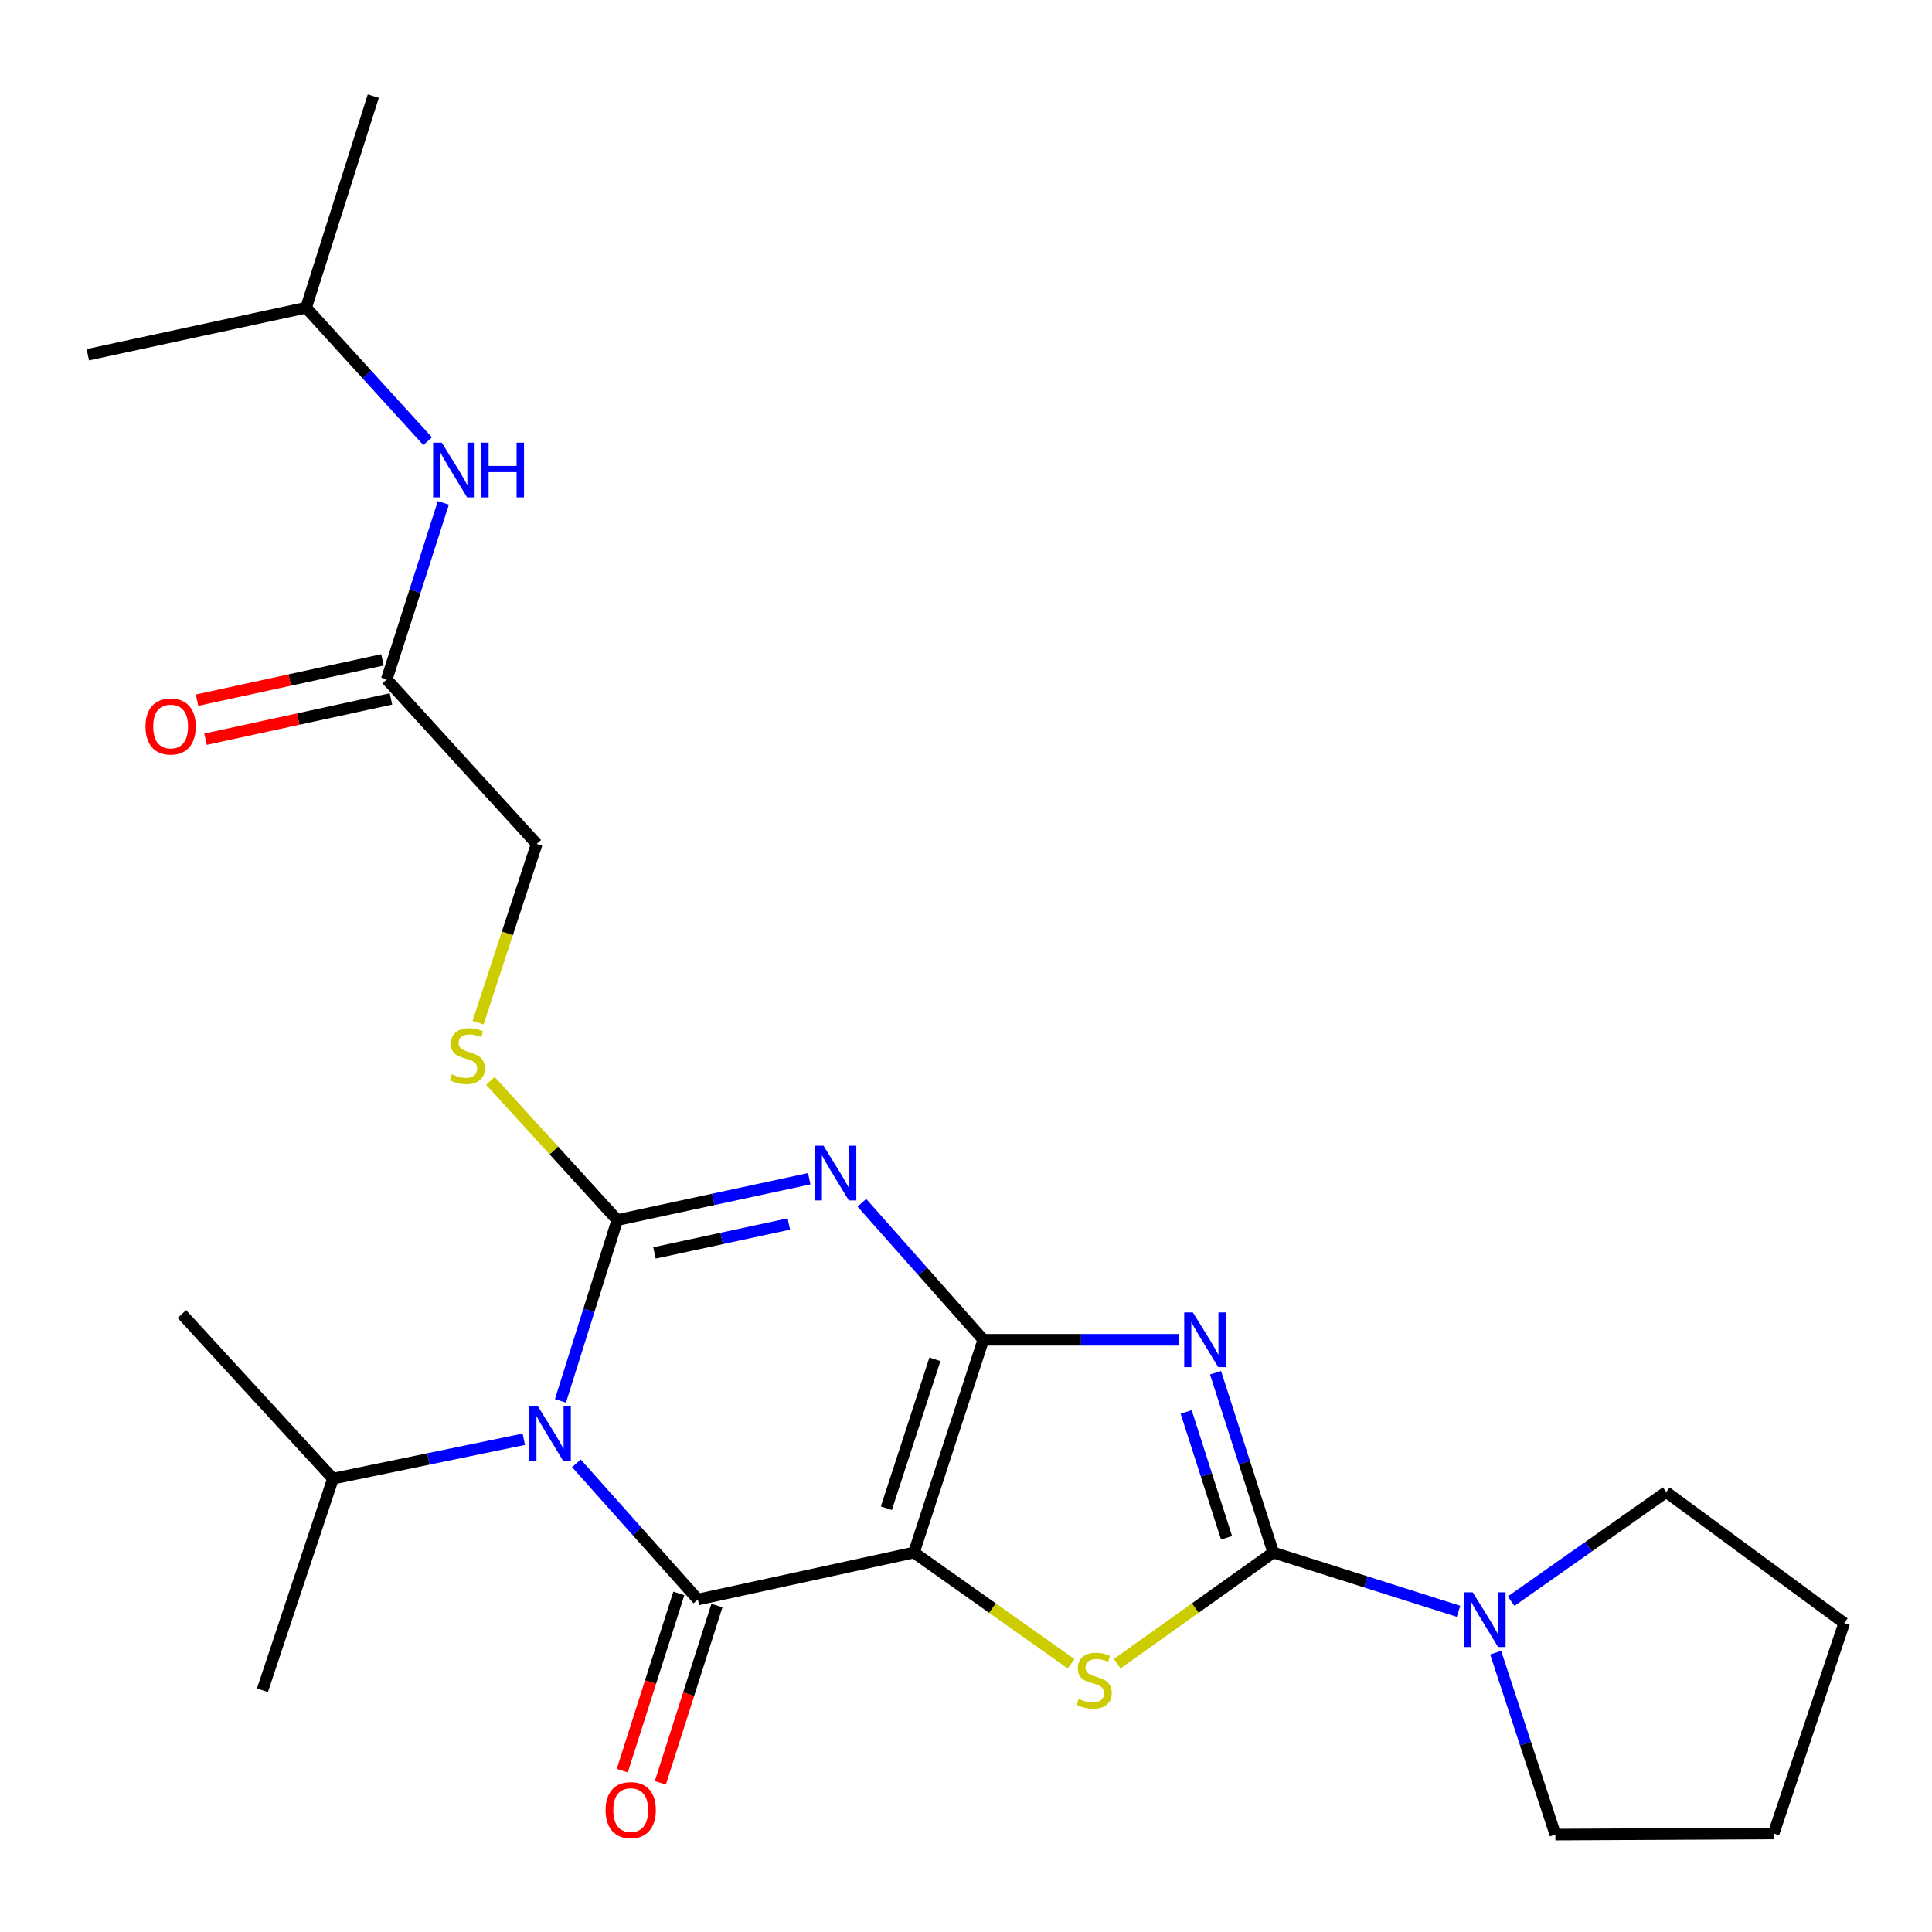 <?xml version='1.0' encoding='iso-8859-1'?>
<svg version='1.1' baseProfile='full'
              xmlns='http://www.w3.org/2000/svg'
                      xmlns:rdkit='http://www.rdkit.org/xml'
                      xmlns:xlink='http://www.w3.org/1999/xlink'
                  xml:space='preserve'
width='1000px' height='1000px' viewBox='0 0 1000 1000'>
<!-- END OF HEADER -->
<rect style='opacity:1.0;fill:#FFFFFF;stroke:none' width='1000' height='1000' x='0' y='0'> </rect>
<path class='bond-0' d='M 508.964,693.477 L 473.051,803.582' style='fill:none;fill-rule:evenodd;stroke:#000000;stroke-width:6px;stroke-linecap:butt;stroke-linejoin:miter;stroke-opacity:1' />
<path class='bond-0' d='M 483.911,703.578 L 458.772,780.652' style='fill:none;fill-rule:evenodd;stroke:#000000;stroke-width:6px;stroke-linecap:butt;stroke-linejoin:miter;stroke-opacity:1' />
<path class='bond-2' d='M 508.964,693.477 L 477.535,658.011' style='fill:none;fill-rule:evenodd;stroke:#000000;stroke-width:6px;stroke-linecap:butt;stroke-linejoin:miter;stroke-opacity:1' />
<path class='bond-2' d='M 477.535,658.011 L 446.107,622.545' style='fill:none;fill-rule:evenodd;stroke:#0000FF;stroke-width:6px;stroke-linecap:butt;stroke-linejoin:miter;stroke-opacity:1' />
<path class='bond-4' d='M 508.964,693.477 L 559.522,693.477' style='fill:none;fill-rule:evenodd;stroke:#000000;stroke-width:6px;stroke-linecap:butt;stroke-linejoin:miter;stroke-opacity:1' />
<path class='bond-4' d='M 559.522,693.477 L 610.081,693.477' style='fill:none;fill-rule:evenodd;stroke:#0000FF;stroke-width:6px;stroke-linecap:butt;stroke-linejoin:miter;stroke-opacity:1' />
<path class='bond-5' d='M 473.051,803.582 L 361.222,827.899' style='fill:none;fill-rule:evenodd;stroke:#000000;stroke-width:6px;stroke-linecap:butt;stroke-linejoin:miter;stroke-opacity:1' />
<path class='bond-7' d='M 473.051,803.582 L 513.729,832.374' style='fill:none;fill-rule:evenodd;stroke:#000000;stroke-width:6px;stroke-linecap:butt;stroke-linejoin:miter;stroke-opacity:1' />
<path class='bond-7' d='M 513.729,832.374 L 554.406,861.166' style='fill:none;fill-rule:evenodd;stroke:#CCCC00;stroke-width:6px;stroke-linecap:butt;stroke-linejoin:miter;stroke-opacity:1' />
<path class='bond-1' d='M 319.506,631.489 L 369.18,620.797' style='fill:none;fill-rule:evenodd;stroke:#000000;stroke-width:6px;stroke-linecap:butt;stroke-linejoin:miter;stroke-opacity:1' />
<path class='bond-1' d='M 369.18,620.797 L 418.855,610.105' style='fill:none;fill-rule:evenodd;stroke:#0000FF;stroke-width:6px;stroke-linecap:butt;stroke-linejoin:miter;stroke-opacity:1' />
<path class='bond-1' d='M 338.761,648.504 L 373.533,641.019' style='fill:none;fill-rule:evenodd;stroke:#000000;stroke-width:6px;stroke-linecap:butt;stroke-linejoin:miter;stroke-opacity:1' />
<path class='bond-1' d='M 373.533,641.019 L 408.305,633.535' style='fill:none;fill-rule:evenodd;stroke:#0000FF;stroke-width:6px;stroke-linecap:butt;stroke-linejoin:miter;stroke-opacity:1' />
<path class='bond-3' d='M 319.506,631.489 L 304.799,678.287' style='fill:none;fill-rule:evenodd;stroke:#000000;stroke-width:6px;stroke-linecap:butt;stroke-linejoin:miter;stroke-opacity:1' />
<path class='bond-3' d='M 304.799,678.287 L 290.092,725.086' style='fill:none;fill-rule:evenodd;stroke:#0000FF;stroke-width:6px;stroke-linecap:butt;stroke-linejoin:miter;stroke-opacity:1' />
<path class='bond-9' d='M 319.506,631.489 L 286.666,595.465' style='fill:none;fill-rule:evenodd;stroke:#000000;stroke-width:6px;stroke-linecap:butt;stroke-linejoin:miter;stroke-opacity:1' />
<path class='bond-9' d='M 286.666,595.465 L 253.826,559.442' style='fill:none;fill-rule:evenodd;stroke:#CCCC00;stroke-width:6px;stroke-linecap:butt;stroke-linejoin:miter;stroke-opacity:1' />
<path class='bond-12' d='M 271.122,744.954 L 221.736,755.145' style='fill:none;fill-rule:evenodd;stroke:#0000FF;stroke-width:6px;stroke-linecap:butt;stroke-linejoin:miter;stroke-opacity:1' />
<path class='bond-12' d='M 221.736,755.145 L 172.35,765.337' style='fill:none;fill-rule:evenodd;stroke:#000000;stroke-width:6px;stroke-linecap:butt;stroke-linejoin:miter;stroke-opacity:1' />
<path class='bond-26' d='M 298.344,757.407 L 329.783,792.653' style='fill:none;fill-rule:evenodd;stroke:#0000FF;stroke-width:6px;stroke-linecap:butt;stroke-linejoin:miter;stroke-opacity:1' />
<path class='bond-26' d='M 329.783,792.653 L 361.222,827.899' style='fill:none;fill-rule:evenodd;stroke:#000000;stroke-width:6px;stroke-linecap:butt;stroke-linejoin:miter;stroke-opacity:1' />
<path class='bond-6' d='M 629.163,710.528 L 644.101,757.055' style='fill:none;fill-rule:evenodd;stroke:#0000FF;stroke-width:6px;stroke-linecap:butt;stroke-linejoin:miter;stroke-opacity:1' />
<path class='bond-6' d='M 644.101,757.055 L 659.039,803.582' style='fill:none;fill-rule:evenodd;stroke:#000000;stroke-width:6px;stroke-linecap:butt;stroke-linejoin:miter;stroke-opacity:1' />
<path class='bond-6' d='M 613.949,730.809 L 624.405,763.378' style='fill:none;fill-rule:evenodd;stroke:#0000FF;stroke-width:6px;stroke-linecap:butt;stroke-linejoin:miter;stroke-opacity:1' />
<path class='bond-6' d='M 624.405,763.378 L 634.862,795.947' style='fill:none;fill-rule:evenodd;stroke:#000000;stroke-width:6px;stroke-linecap:butt;stroke-linejoin:miter;stroke-opacity:1' />
<path class='bond-10' d='M 351.369,824.755 L 336.728,870.626' style='fill:none;fill-rule:evenodd;stroke:#000000;stroke-width:6px;stroke-linecap:butt;stroke-linejoin:miter;stroke-opacity:1' />
<path class='bond-10' d='M 336.728,870.626 L 322.088,916.498' style='fill:none;fill-rule:evenodd;stroke:#FF0000;stroke-width:6px;stroke-linecap:butt;stroke-linejoin:miter;stroke-opacity:1' />
<path class='bond-10' d='M 371.075,831.044 L 356.435,876.916' style='fill:none;fill-rule:evenodd;stroke:#000000;stroke-width:6px;stroke-linecap:butt;stroke-linejoin:miter;stroke-opacity:1' />
<path class='bond-10' d='M 356.435,876.916 L 341.794,922.788' style='fill:none;fill-rule:evenodd;stroke:#FF0000;stroke-width:6px;stroke-linecap:butt;stroke-linejoin:miter;stroke-opacity:1' />
<path class='bond-8' d='M 659.039,803.582 L 706.986,818.798' style='fill:none;fill-rule:evenodd;stroke:#000000;stroke-width:6px;stroke-linecap:butt;stroke-linejoin:miter;stroke-opacity:1' />
<path class='bond-8' d='M 706.986,818.798 L 754.934,834.014' style='fill:none;fill-rule:evenodd;stroke:#0000FF;stroke-width:6px;stroke-linecap:butt;stroke-linejoin:miter;stroke-opacity:1' />
<path class='bond-25' d='M 659.039,803.582 L 618.654,832.351' style='fill:none;fill-rule:evenodd;stroke:#000000;stroke-width:6px;stroke-linecap:butt;stroke-linejoin:miter;stroke-opacity:1' />
<path class='bond-25' d='M 618.654,832.351 L 578.269,861.12' style='fill:none;fill-rule:evenodd;stroke:#CCCC00;stroke-width:6px;stroke-linecap:butt;stroke-linejoin:miter;stroke-opacity:1' />
<path class='bond-16' d='M 774.154,855.422 L 789.605,902.505' style='fill:none;fill-rule:evenodd;stroke:#0000FF;stroke-width:6px;stroke-linecap:butt;stroke-linejoin:miter;stroke-opacity:1' />
<path class='bond-16' d='M 789.605,902.505 L 805.057,949.589' style='fill:none;fill-rule:evenodd;stroke:#000000;stroke-width:6px;stroke-linecap:butt;stroke-linejoin:miter;stroke-opacity:1' />
<path class='bond-17' d='M 782.156,828.76 L 822.291,800.525' style='fill:none;fill-rule:evenodd;stroke:#0000FF;stroke-width:6px;stroke-linecap:butt;stroke-linejoin:miter;stroke-opacity:1' />
<path class='bond-17' d='M 822.291,800.525 L 862.425,772.289' style='fill:none;fill-rule:evenodd;stroke:#000000;stroke-width:6px;stroke-linecap:butt;stroke-linejoin:miter;stroke-opacity:1' />
<path class='bond-15' d='M 247.443,529.32 L 262.616,483.072' style='fill:none;fill-rule:evenodd;stroke:#CCCC00;stroke-width:6px;stroke-linecap:butt;stroke-linejoin:miter;stroke-opacity:1' />
<path class='bond-15' d='M 262.616,483.072 L 277.79,436.825' style='fill:none;fill-rule:evenodd;stroke:#000000;stroke-width:6px;stroke-linecap:butt;stroke-linejoin:miter;stroke-opacity:1' />
<path class='bond-11' d='M 200.161,351.646 L 277.79,436.825' style='fill:none;fill-rule:evenodd;stroke:#000000;stroke-width:6px;stroke-linecap:butt;stroke-linejoin:miter;stroke-opacity:1' />
<path class='bond-13' d='M 200.161,351.646 L 214.815,305.969' style='fill:none;fill-rule:evenodd;stroke:#000000;stroke-width:6px;stroke-linecap:butt;stroke-linejoin:miter;stroke-opacity:1' />
<path class='bond-13' d='M 214.815,305.969 L 229.469,260.292' style='fill:none;fill-rule:evenodd;stroke:#0000FF;stroke-width:6px;stroke-linecap:butt;stroke-linejoin:miter;stroke-opacity:1' />
<path class='bond-14' d='M 197.963,341.539 L 149.973,351.973' style='fill:none;fill-rule:evenodd;stroke:#000000;stroke-width:6px;stroke-linecap:butt;stroke-linejoin:miter;stroke-opacity:1' />
<path class='bond-14' d='M 149.973,351.973 L 101.984,362.407' style='fill:none;fill-rule:evenodd;stroke:#FF0000;stroke-width:6px;stroke-linecap:butt;stroke-linejoin:miter;stroke-opacity:1' />
<path class='bond-14' d='M 202.358,361.752 L 154.368,372.186' style='fill:none;fill-rule:evenodd;stroke:#000000;stroke-width:6px;stroke-linecap:butt;stroke-linejoin:miter;stroke-opacity:1' />
<path class='bond-14' d='M 154.368,372.186 L 106.379,382.621' style='fill:none;fill-rule:evenodd;stroke:#FF0000;stroke-width:6px;stroke-linecap:butt;stroke-linejoin:miter;stroke-opacity:1' />
<path class='bond-19' d='M 172.35,765.337 L 94.123,680.146' style='fill:none;fill-rule:evenodd;stroke:#000000;stroke-width:6px;stroke-linecap:butt;stroke-linejoin:miter;stroke-opacity:1' />
<path class='bond-20' d='M 172.35,765.337 L 135.84,874.856' style='fill:none;fill-rule:evenodd;stroke:#000000;stroke-width:6px;stroke-linecap:butt;stroke-linejoin:miter;stroke-opacity:1' />
<path class='bond-18' d='M 221.344,228.37 L 189.888,193.819' style='fill:none;fill-rule:evenodd;stroke:#0000FF;stroke-width:6px;stroke-linecap:butt;stroke-linejoin:miter;stroke-opacity:1' />
<path class='bond-18' d='M 189.888,193.819 L 158.433,159.268' style='fill:none;fill-rule:evenodd;stroke:#000000;stroke-width:6px;stroke-linecap:butt;stroke-linejoin:miter;stroke-opacity:1' />
<path class='bond-23' d='M 805.057,949.589 L 918.035,949.003' style='fill:none;fill-rule:evenodd;stroke:#000000;stroke-width:6px;stroke-linecap:butt;stroke-linejoin:miter;stroke-opacity:1' />
<path class='bond-24' d='M 862.425,772.289 L 954.545,840.081' style='fill:none;fill-rule:evenodd;stroke:#000000;stroke-width:6px;stroke-linecap:butt;stroke-linejoin:miter;stroke-opacity:1' />
<path class='bond-21' d='M 158.433,159.268 L 45.455,183.609' style='fill:none;fill-rule:evenodd;stroke:#000000;stroke-width:6px;stroke-linecap:butt;stroke-linejoin:miter;stroke-opacity:1' />
<path class='bond-22' d='M 158.433,159.268 L 193.208,49.761' style='fill:none;fill-rule:evenodd;stroke:#000000;stroke-width:6px;stroke-linecap:butt;stroke-linejoin:miter;stroke-opacity:1' />
<path class='bond-27' d='M 918.035,949.003 L 954.545,840.081' style='fill:none;fill-rule:evenodd;stroke:#000000;stroke-width:6px;stroke-linecap:butt;stroke-linejoin:miter;stroke-opacity:1' />
<path  class='atom-3' d='M 426.224 593.011
L 435.504 608.011
Q 436.424 609.491, 437.904 612.171
Q 439.384 614.851, 439.464 615.011
L 439.464 593.011
L 443.224 593.011
L 443.224 621.331
L 439.344 621.331
L 429.384 604.931
Q 428.224 603.011, 426.984 600.811
Q 425.784 598.611, 425.424 597.931
L 425.424 621.331
L 421.744 621.331
L 421.744 593.011
L 426.224 593.011
' fill='#0000FF'/>
<path  class='atom-4' d='M 278.471 727.986
L 287.751 742.986
Q 288.671 744.466, 290.151 747.146
Q 291.631 749.826, 291.711 749.986
L 291.711 727.986
L 295.471 727.986
L 295.471 756.306
L 291.591 756.306
L 281.631 739.906
Q 280.471 737.986, 279.231 735.786
Q 278.031 733.586, 277.671 732.906
L 277.671 756.306
L 273.991 756.306
L 273.991 727.986
L 278.471 727.986
' fill='#0000FF'/>
<path  class='atom-5' d='M 617.429 679.317
L 626.709 694.317
Q 627.629 695.797, 629.109 698.477
Q 630.589 701.157, 630.669 701.317
L 630.669 679.317
L 634.429 679.317
L 634.429 707.637
L 630.549 707.637
L 620.589 691.237
Q 619.429 689.317, 618.189 687.117
Q 616.989 684.917, 616.629 684.237
L 616.629 707.637
L 612.949 707.637
L 612.949 679.317
L 617.429 679.317
' fill='#0000FF'/>
<path  class='atom-8' d='M 558.344 879.336
Q 558.664 879.456, 559.984 880.016
Q 561.304 880.576, 562.744 880.936
Q 564.224 881.256, 565.664 881.256
Q 568.344 881.256, 569.904 879.976
Q 571.464 878.656, 571.464 876.376
Q 571.464 874.816, 570.664 873.856
Q 569.904 872.896, 568.704 872.376
Q 567.504 871.856, 565.504 871.256
Q 562.984 870.496, 561.464 869.776
Q 559.984 869.056, 558.904 867.536
Q 557.864 866.016, 557.864 863.456
Q 557.864 859.896, 560.264 857.696
Q 562.704 855.496, 567.504 855.496
Q 570.784 855.496, 574.504 857.056
L 573.584 860.136
Q 570.184 858.736, 567.624 858.736
Q 564.864 858.736, 563.344 859.896
Q 561.824 861.016, 561.864 862.976
Q 561.864 864.496, 562.624 865.416
Q 563.424 866.336, 564.544 866.856
Q 565.704 867.376, 567.624 867.976
Q 570.184 868.776, 571.704 869.576
Q 573.224 870.376, 574.304 872.016
Q 575.424 873.616, 575.424 876.376
Q 575.424 880.296, 572.784 882.416
Q 570.184 884.496, 565.824 884.496
Q 563.304 884.496, 561.384 883.936
Q 559.504 883.416, 557.264 882.496
L 558.344 879.336
' fill='#CCCC00'/>
<path  class='atom-9' d='M 762.286 824.174
L 771.566 839.174
Q 772.486 840.654, 773.966 843.334
Q 775.446 846.014, 775.526 846.174
L 775.526 824.174
L 779.286 824.174
L 779.286 852.494
L 775.406 852.494
L 765.446 836.094
Q 764.286 834.174, 763.046 831.974
Q 761.846 829.774, 761.486 829.094
L 761.486 852.494
L 757.806 852.494
L 757.806 824.174
L 762.286 824.174
' fill='#0000FF'/>
<path  class='atom-10' d='M 233.865 556.041
Q 234.185 556.161, 235.505 556.721
Q 236.825 557.281, 238.265 557.641
Q 239.745 557.961, 241.185 557.961
Q 243.865 557.961, 245.425 556.681
Q 246.985 555.361, 246.985 553.081
Q 246.985 551.521, 246.185 550.561
Q 245.425 549.601, 244.225 549.081
Q 243.025 548.561, 241.025 547.961
Q 238.505 547.201, 236.985 546.481
Q 235.505 545.761, 234.425 544.241
Q 233.385 542.721, 233.385 540.161
Q 233.385 536.601, 235.785 534.401
Q 238.225 532.201, 243.025 532.201
Q 246.305 532.201, 250.025 533.761
L 249.105 536.841
Q 245.705 535.441, 243.145 535.441
Q 240.385 535.441, 238.865 536.601
Q 237.345 537.721, 237.385 539.681
Q 237.385 541.201, 238.145 542.121
Q 238.945 543.041, 240.065 543.561
Q 241.225 544.081, 243.145 544.681
Q 245.705 545.481, 247.225 546.281
Q 248.745 547.081, 249.825 548.721
Q 250.945 550.321, 250.945 553.081
Q 250.945 557.001, 248.305 559.121
Q 245.705 561.201, 241.345 561.201
Q 238.825 561.201, 236.905 560.641
Q 235.025 560.121, 232.785 559.201
L 233.865 556.041
' fill='#CCCC00'/>
<path  class='atom-11' d='M 313.458 936.901
Q 313.458 930.101, 316.818 926.301
Q 320.178 922.501, 326.458 922.501
Q 332.738 922.501, 336.098 926.301
Q 339.458 930.101, 339.458 936.901
Q 339.458 943.781, 336.058 947.701
Q 332.658 951.581, 326.458 951.581
Q 320.218 951.581, 316.818 947.701
Q 313.458 943.821, 313.458 936.901
M 326.458 948.381
Q 330.778 948.381, 333.098 945.501
Q 335.458 942.581, 335.458 936.901
Q 335.458 931.341, 333.098 928.541
Q 330.778 925.701, 326.458 925.701
Q 322.138 925.701, 319.778 928.501
Q 317.458 931.301, 317.458 936.901
Q 317.458 942.621, 319.778 945.501
Q 322.138 948.381, 326.458 948.381
' fill='#FF0000'/>
<path  class='atom-14' d='M 228.664 229.127
L 237.944 244.127
Q 238.864 245.607, 240.344 248.287
Q 241.824 250.967, 241.904 251.127
L 241.904 229.127
L 245.664 229.127
L 245.664 257.447
L 241.784 257.447
L 231.824 241.047
Q 230.664 239.127, 229.424 236.927
Q 228.224 234.727, 227.864 234.047
L 227.864 257.447
L 224.184 257.447
L 224.184 229.127
L 228.664 229.127
' fill='#0000FF'/>
<path  class='atom-14' d='M 249.064 229.127
L 252.904 229.127
L 252.904 241.167
L 267.384 241.167
L 267.384 229.127
L 271.224 229.127
L 271.224 257.447
L 267.384 257.447
L 267.384 244.367
L 252.904 244.367
L 252.904 257.447
L 249.064 257.447
L 249.064 229.127
' fill='#0000FF'/>
<path  class='atom-15' d='M 75.32 376.043
Q 75.32 369.243, 78.68 365.443
Q 82.04 361.643, 88.32 361.643
Q 94.6 361.643, 97.96 365.443
Q 101.32 369.243, 101.32 376.043
Q 101.32 382.923, 97.92 386.843
Q 94.52 390.723, 88.32 390.723
Q 82.08 390.723, 78.68 386.843
Q 75.32 382.963, 75.32 376.043
M 88.32 387.523
Q 92.64 387.523, 94.96 384.643
Q 97.32 381.723, 97.32 376.043
Q 97.32 370.483, 94.96 367.683
Q 92.64 364.843, 88.32 364.843
Q 84 364.843, 81.64 367.643
Q 79.32 370.443, 79.32 376.043
Q 79.32 381.763, 81.64 384.643
Q 84 387.523, 88.32 387.523
' fill='#FF0000'/>
</svg>
